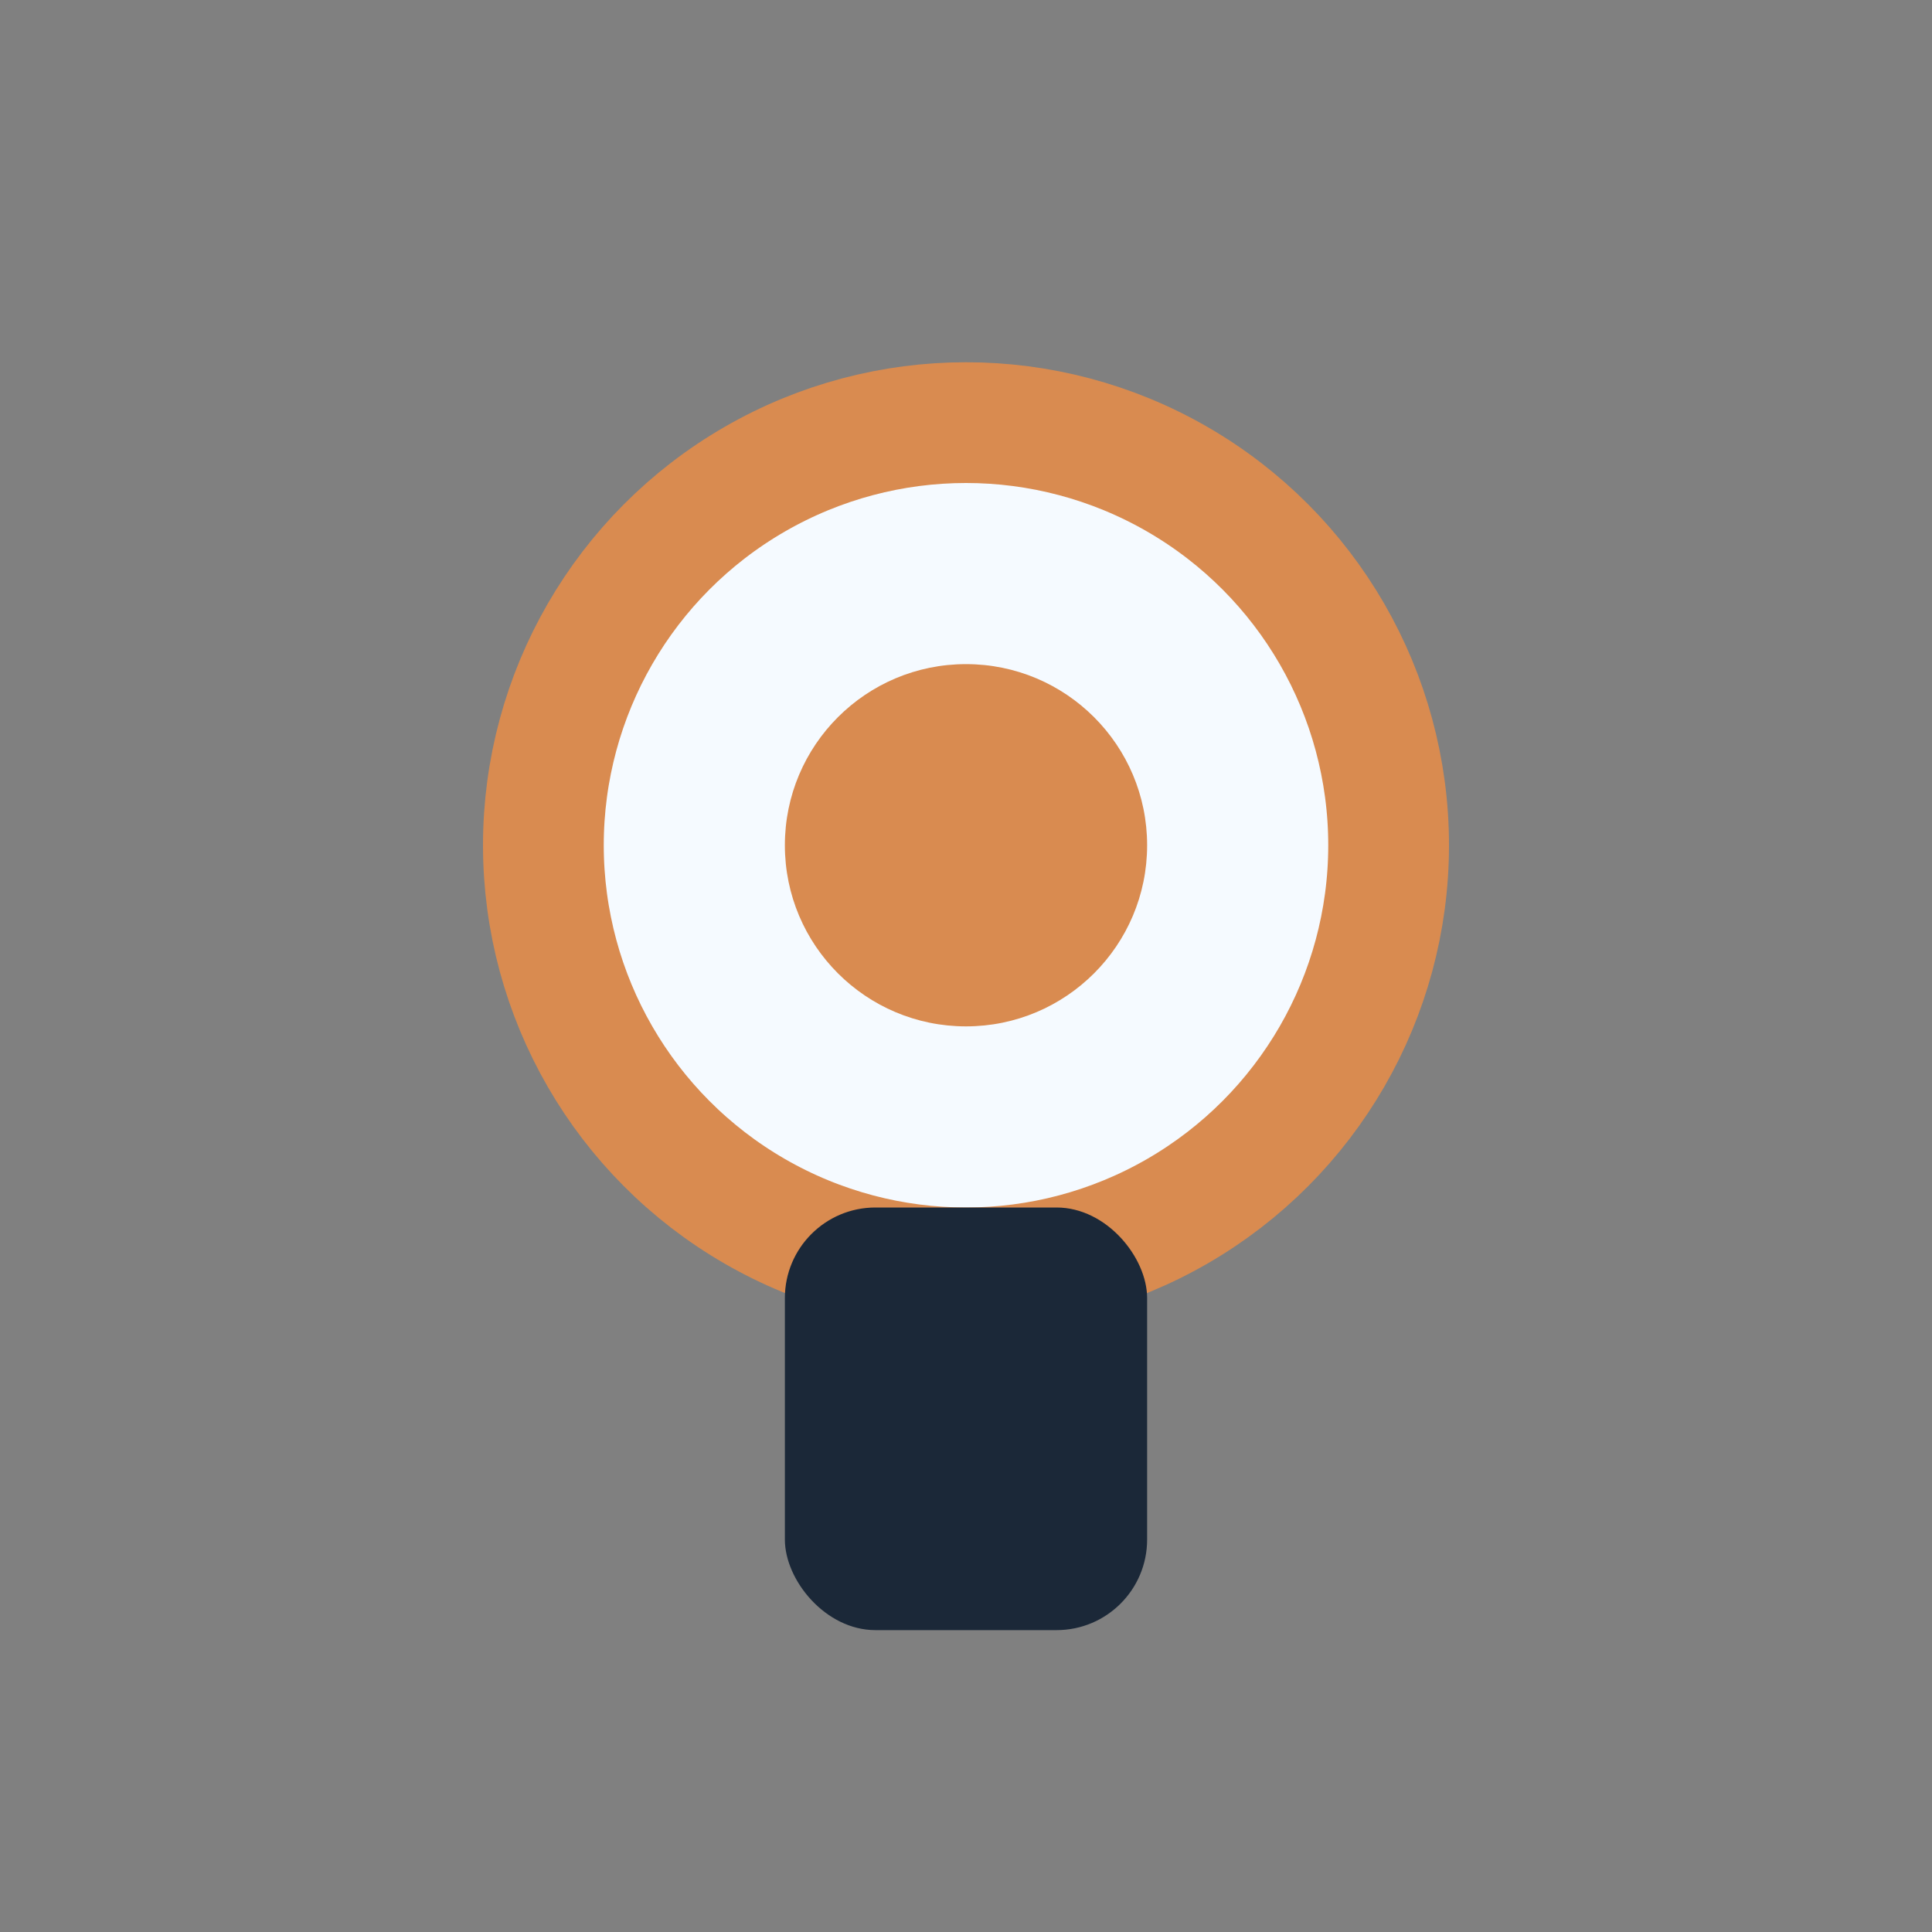 <?xml version="1.0" encoding="UTF-8"?>
<svg xmlns="http://www.w3.org/2000/svg" width="32" height="32" viewBox="0 0 32 32"><rect x="0" y="0" width="32" height="32" fill="#808080" stroke="none"/><circle cx="16" cy="14" r="7" fill="#F5FAFF" stroke="#D98B50" stroke-width="2"/><rect x="13" y="20" width="6" height="7" rx="1.5" fill="#1B2838"/><circle cx="16" cy="14" r="3" fill="#D98B50"/></svg>